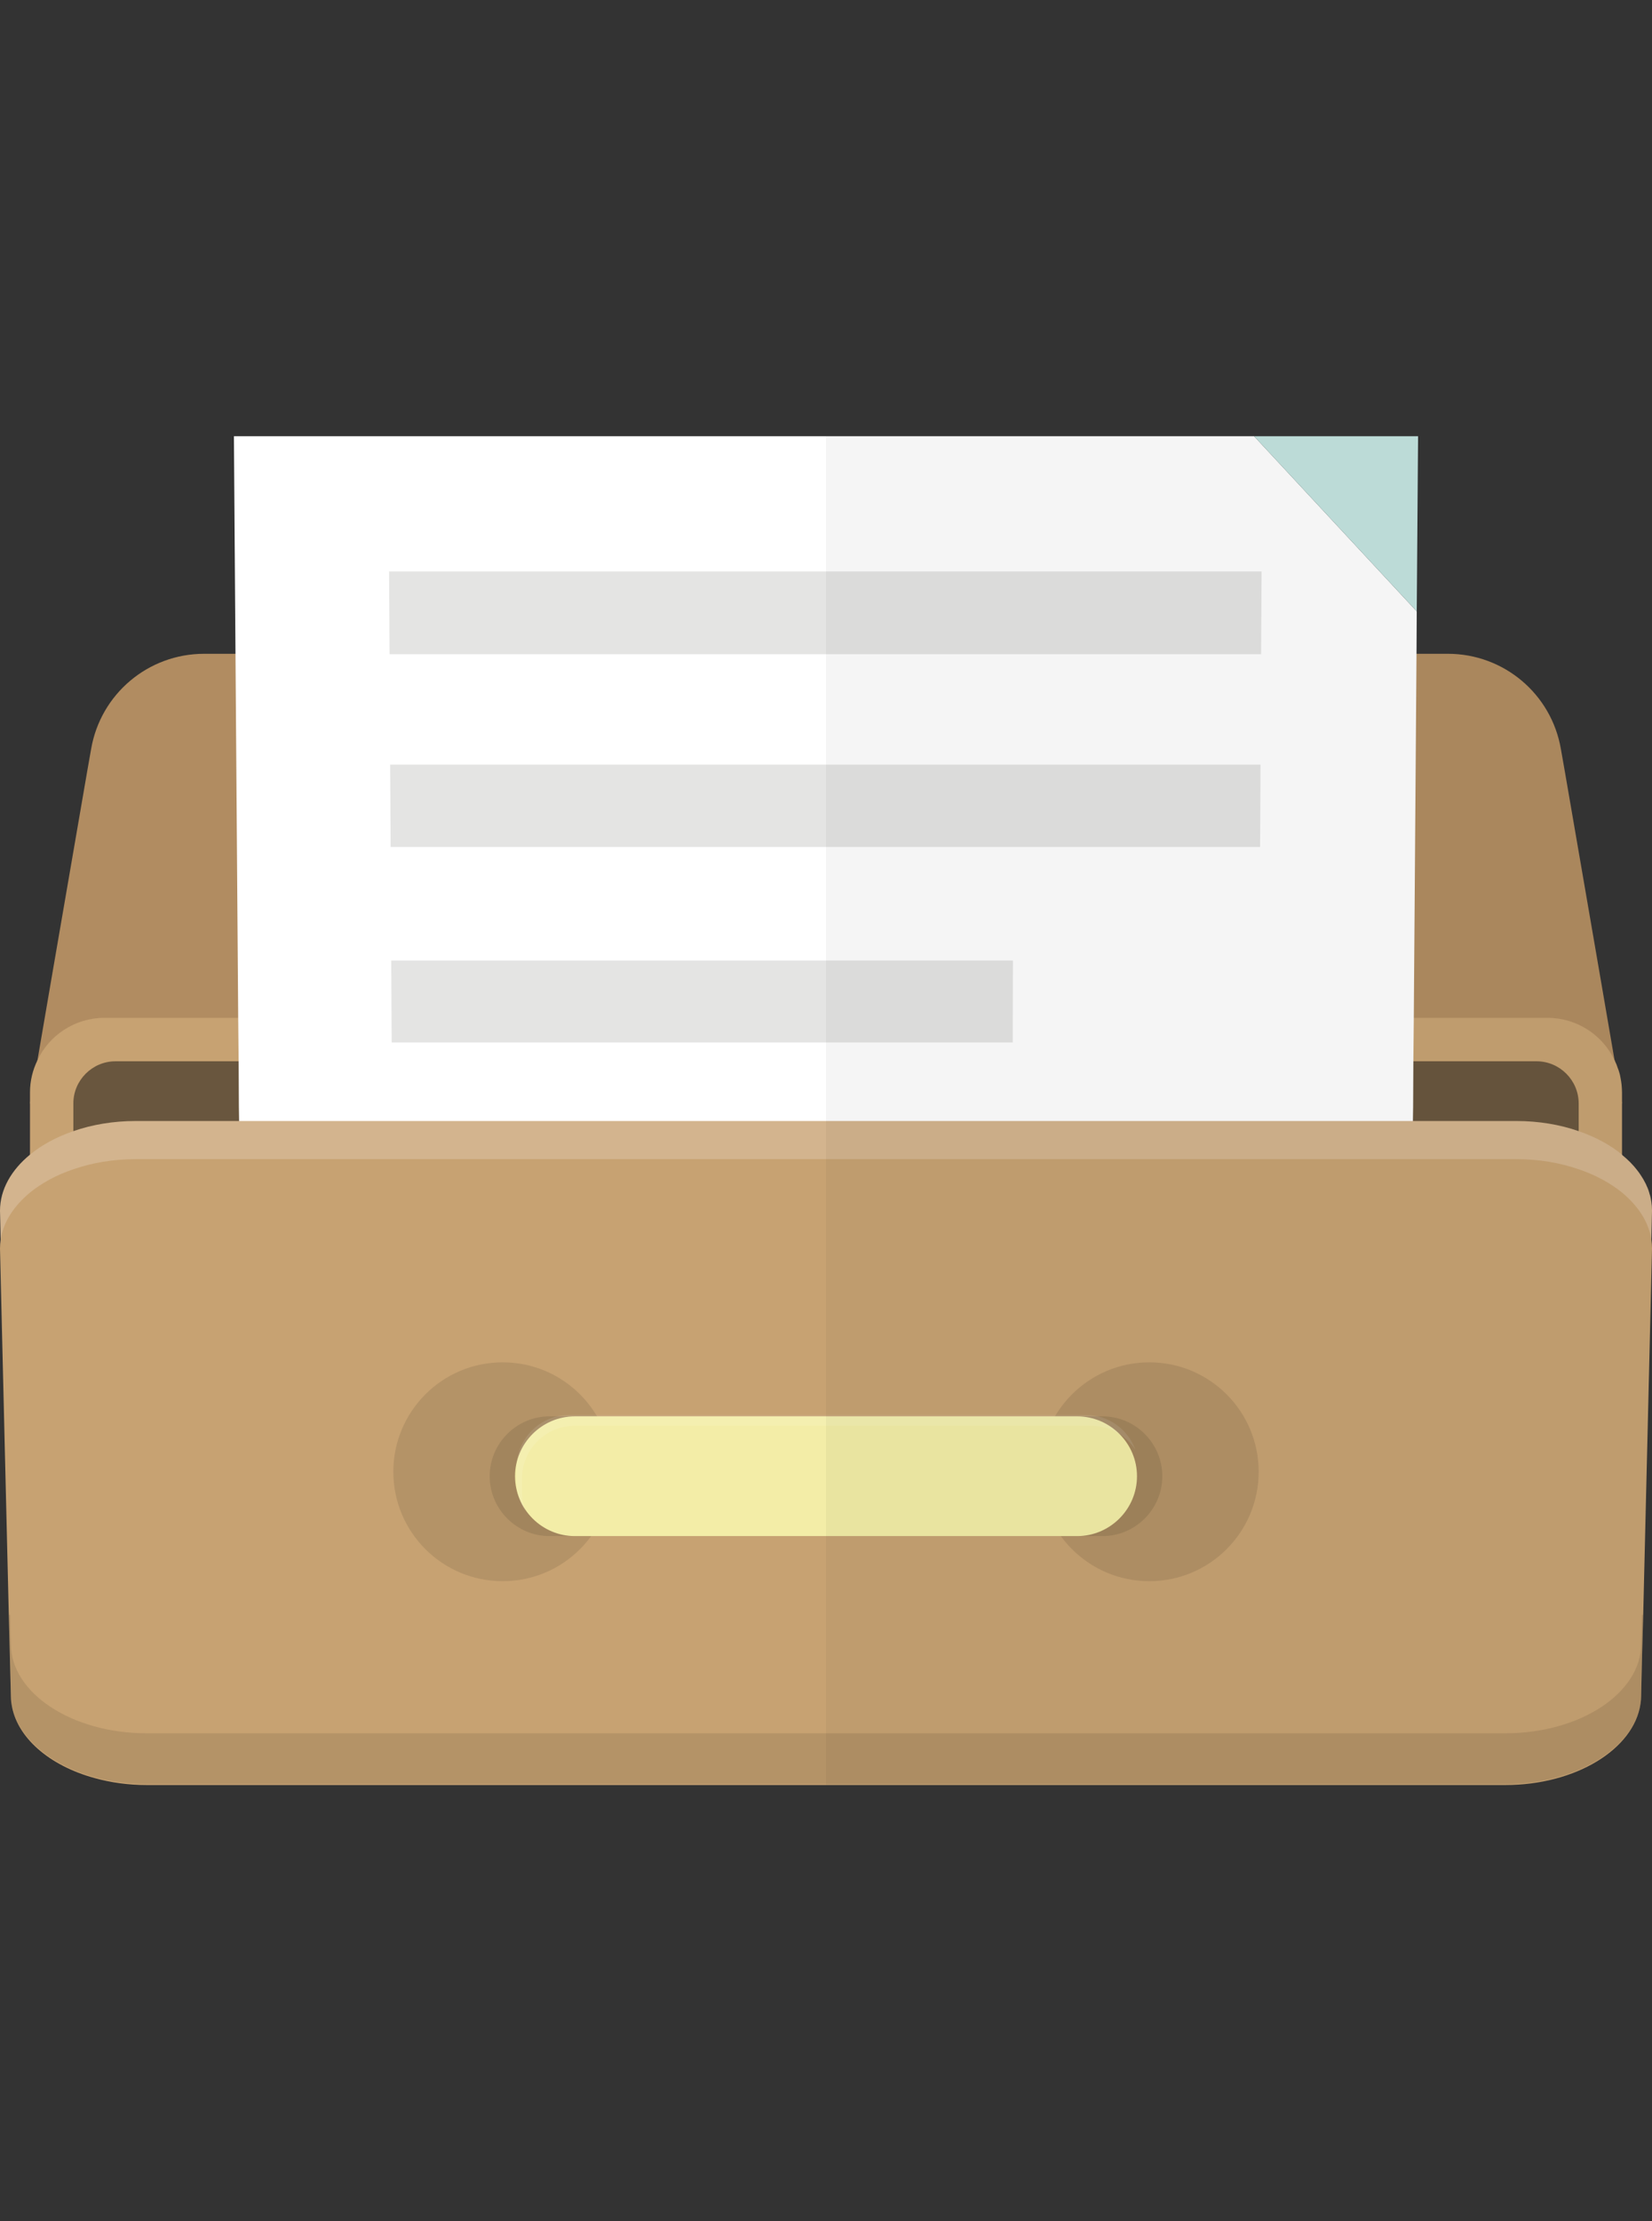 <?xml version="1.0" encoding="iso-8859-1"?>
<!-- Generator: Adobe Illustrator 16.0.3, SVG Export Plug-In . SVG Version: 6.00 Build 0)  -->
<!DOCTYPE svg PUBLIC "-//W3C//DTD SVG 1.1//EN" "http://www.w3.org/Graphics/SVG/1.1/DTD/svg11.dtd">
<svg version="1.1" xmlns="http://www.w3.org/2000/svg" xmlns:xlink="http://www.w3.org/1999/xlink" x="0px" y="0px" width="64px"
	 height="86px" viewBox="0 0 64 86" style="enable-background:new 0 0 64 86;" xml:space="preserve">
<rect x="0" y="0" width="64" height="86" fill="#333333" stroke="none"/>
<g id="img">
	<g>
		<g>
			<g>
				<path style="fill:#B18C61;" d="M62.838,42.721l-1.678,0.025l-3.521,0.044l-2.893,0.044l-18.979,0.314v0.044l-1.679-0.018
					l-1.678,0.018v-0.044L32,43.14L9.254,42.834L6.361,42.79L2.84,42.746l-1.678-0.025l0.289-1.67l0.594-3.46l1.328-7.699
					l0.157-0.891c0.367-2.133,2.211-3.688,4.378-3.688h48.184c2.167,0,4.011,1.555,4.378,3.688l0.157,0.891l1.328,7.699l0.595,3.46
					L62.838,42.721z"/>
				<path style="fill:#C7A272;" d="M62.838,42.292v11.482c0,1.591-1.293,2.884-2.884,2.884H4.046c-1.591,0-2.884-1.293-2.884-2.884
					V42.292c0-0.445,0.105-0.865,0.289-1.241c0.454-0.97,1.45-1.643,2.595-1.643h55.908c1.145,0,2.141,0.673,2.596,1.643l0.009,0.01
					c0,0.008,0.008,0.017,0.008,0.025c0.044,0.088,0.079,0.175,0.105,0.263c0.026,0.062,0.044,0.113,0.061,0.175
					c0.018,0.061,0.035,0.122,0.044,0.191c0.018,0.088,0.035,0.184,0.044,0.28C62.829,42.091,62.838,42.196,62.838,42.292z"/>
				<path style="fill:#69563E;" d="M59.527,41.09H4.473c-0.896,0-1.631,0.733-1.631,1.631v10.625c0,0.896,0.734,1.631,1.631,1.631
					h55.055c0.896,0,1.631-0.734,1.631-1.631V42.721C61.158,41.823,60.424,41.09,59.527,41.09z"/>
				<g>
					<polygon style="fill:#FFFFFF;" points="54.886,23.67 54.877,25.313 54.772,39.408 54.755,41.086 54.746,42.834 54.737,43.402 
						54.729,44.879 54.711,47.194 9.289,47.194 9.271,44.879 9.263,43.402 9.254,42.834 9.245,41.086 9.228,39.408 9.123,25.313 
						9.062,16.89 48.586,16.89 					"/>
					<polygon style="fill:#C4E4E0;" points="54.938,16.89 54.93,17.833 54.886,23.67 48.586,16.89 					"/>
					<g>
						<polygon style="fill:#E4E4E3;" points="48.857,25.329 15.092,25.329 15.074,22.125 48.875,22.125 						"/>
						<polygon style="fill:#E4E4E3;" points="48.817,32.792 15.133,32.792 15.115,29.604 48.834,29.604 						"/>
						<polygon style="fill:#E4E4E3;" points="39.234,40.361 15.174,40.361 15.156,37.188 39.242,37.188 						"/>
					</g>
				</g>
				<path style="fill:#D3B48E;" d="M64,46.871l-0.026,1.119l-0.35,14.531l-0.044,1.651c0,1.905-2.367,3.46-5.26,3.46H5.68
					c-2.893,0-5.26-1.555-5.26-3.46l-0.044-1.651L0.026,47.99L0,46.871c0-0.813,0.438-1.573,1.162-2.167
					c0.455-0.376,1.022-0.682,1.678-0.909c0.726-0.253,1.547-0.393,2.421-0.393h53.479c0.874,0,1.695,0.14,2.421,0.393
					c0.655,0.228,1.223,0.533,1.678,0.909v0.009c0.227,0.184,0.428,0.385,0.594,0.603c0.053,0.07,0.105,0.14,0.148,0.21
					c0.053,0.078,0.105,0.166,0.148,0.254c0.027,0.043,0.045,0.087,0.062,0.131c0.026,0.053,0.053,0.113,0.07,0.166
					s0.035,0.104,0.044,0.148c0.035,0.096,0.052,0.201,0.069,0.297C63.991,46.635,64,46.748,64,46.871z"/>
				<path style="fill:#C7A272;" d="M64,48.34l-0.341,14.182l-0.044,1.564l-0.035,1.529c0,0,0,0,0,0.008v0.018
					c0,0.114-0.008,0.219-0.025,0.324c-0.254,1.756-2.508,3.146-5.234,3.146H5.68c-0.717,0-1.398-0.097-2.019-0.271
					c-1.756-0.48-3.032-1.582-3.216-2.875c-0.018-0.113-0.025-0.228-0.025-0.35v-0.018l-0.079-3.076L0,48.34
					c0-0.123,0.009-0.236,0.026-0.35c0.104-0.682,0.516-1.303,1.136-1.818c0.455-0.367,1.022-0.682,1.678-0.9
					c0.726-0.253,1.547-0.393,2.421-0.393h53.479c0.874,0,1.695,0.14,2.421,0.393c0.655,0.219,1.223,0.533,1.678,0.9
					c0.62,0.516,1.031,1.137,1.136,1.818C63.991,48.104,64,48.226,64,48.34z"/>
				<g>
					<g>
						<circle style="opacity:0.2;fill:#69563E;" cx="19.475" cy="56.982" r="4.237"/>
						<circle style="opacity:0.2;fill:#69563E;" cx="44.525" cy="56.982" r="4.237"/>
					</g>
					<path style="opacity:0.1;fill:#040000;" d="M42.711,59.473H21.289c-1.275,0-2.318-1.043-2.318-2.318l0,0
						c0-1.275,1.043-2.318,2.318-2.318h21.422c1.275,0,2.318,1.043,2.318,2.318l0,0C45.029,58.43,43.986,59.473,42.711,59.473z"/>
					<path style="fill:#F3EDA7;" d="M41.729,59.473H22.271c-1.275,0-2.318-1.043-2.318-2.318l0,0c0-1.275,1.043-2.318,2.318-2.318
						h19.459c1.275,0,2.318,1.043,2.318,2.318l0,0C44.048,58.43,43.005,59.473,41.729,59.473z"/>
					<path style="opacity:0.1;fill:#FFFFFF;" d="M43.987,56.132c-0.362-0.558-0.991-0.928-1.702-0.928H22.256
						c-1.117,0-2.032,0.915-2.032,2.034v0.568c0,0.24,0.042,0.471,0.12,0.686c-0.209-0.319-0.331-0.698-0.331-1.106v-0.567
						c0-1.12,0.916-2.035,2.033-2.035h20.028C42.951,54.783,43.705,55.348,43.987,56.132z"/>
				</g>
			</g>
			<path style="opacity:0.2;fill:#69563E;" d="M63.659,62.521l-0.044,1.564l-0.035,1.529c0,0,0,0,0,0.008v0.018
				c0,0.114-0.008,0.219-0.025,0.324c-0.271,1.738-2.525,3.11-5.234,3.11H5.68c-0.733,0-1.433-0.104-2.07-0.279
				c-1.713-0.489-2.963-1.564-3.164-2.831c-0.018-0.113-0.025-0.228-0.025-0.35v-0.018l-0.079-3.076h0.053l0.026,1.127
				c0,1.905,2.367,3.461,5.26,3.461H58.32c2.893,0,5.26-1.556,5.26-3.461l0.026-1.127H63.659z"/>
		</g>
		<path style="opacity:0.04;fill:#040000;" d="M63.974,47.99C63.991,48.104,64,48.226,64,48.34l-0.35,14.182l-0.035,1.564
			l-0.035,1.529c0,0,0,0,0,0.008v0.018c0,0.114-0.008,0.219-0.025,0.324c-0.254,1.756-2.508,3.146-5.234,3.146H32V16.89h22.938
			l-0.009,0.943l-0.044,5.837l-0.009,1.644h1.215c2.167,0,4.011,1.555,4.378,3.688l0.157,0.891l1.328,7.699l0.604,3.47
			c0,0.008,0.008,0.017,0.008,0.025c0.044,0.088,0.079,0.175,0.105,0.263c0.026,0.062,0.044,0.113,0.061,0.175
			c0.018,0.061,0.035,0.122,0.044,0.191c0.018,0.097,0.035,0.193,0.044,0.28c0.009,0.096,0.018,0.201,0.018,0.297v2.421
			c0.227,0.184,0.428,0.385,0.594,0.603c0.053,0.07,0.105,0.14,0.148,0.21c0.053,0.078,0.105,0.166,0.148,0.254
			c0.027,0.043,0.045,0.087,0.062,0.131c0.026,0.053,0.053,0.113,0.07,0.166s0.035,0.104,0.044,0.148
			c0.035,0.096,0.052,0.201,0.069,0.297C63.991,46.635,64,46.748,64,46.871L63.974,47.99z"/>
	</g>
</g>
<g id="file-name">
	<g>
		<rect y="0" style="opacity:0.8;fill:none;" width="64" height="64"/>
	</g>
</g>
</svg>
